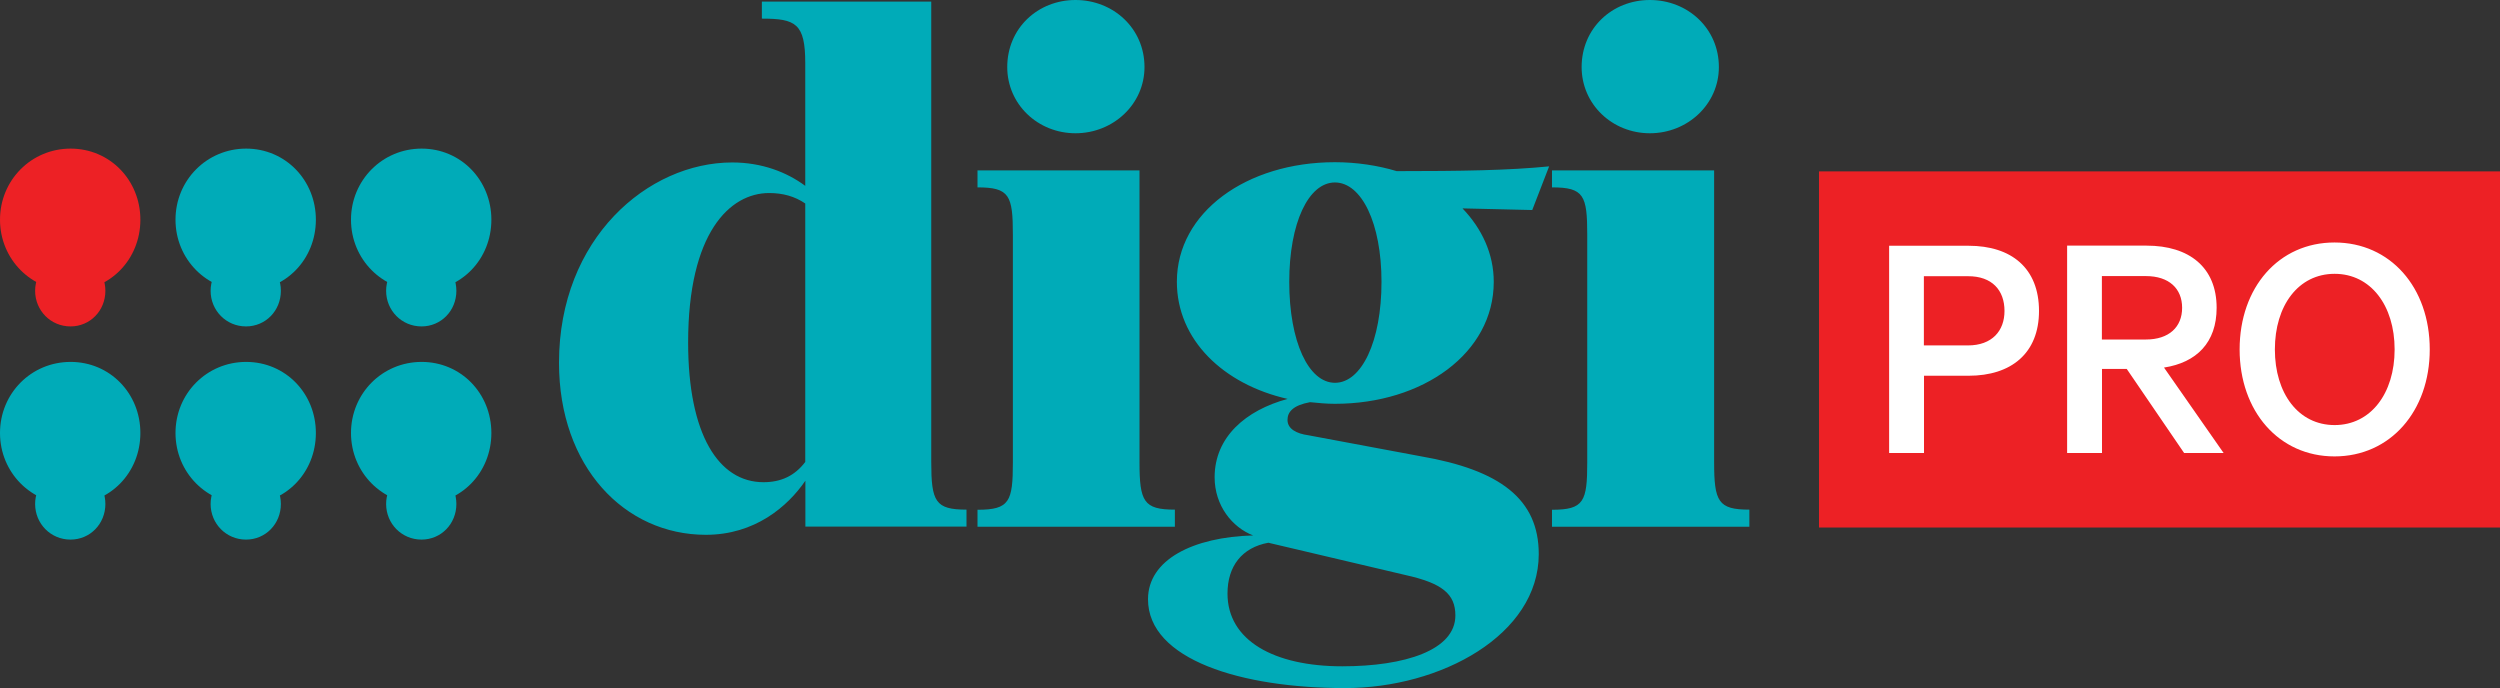 <svg width="178" height="49" viewBox="0 0 178 49" fill="none" xmlns="http://www.w3.org/2000/svg">
<rect x="0" y="0" width="178" height="49" fill="#333333" stroke="none"/>
<g clip-path="url(#clip0_1295_522)">
<path d="M113.012 16.736V32.9C113.012 35.713 112.781 36.295 110.502 36.295V37.505H124.555V36.286C122.33 36.286 122.046 35.713 122.046 32.891V12.131H110.502V13.341C112.781 13.341 113.012 13.914 113.012 16.736ZM112.612 4.775C112.612 7.419 114.783 9.488 117.471 9.488C120.159 9.488 122.384 7.419 122.384 4.775C122.384 2.016 120.159 0 117.471 0C114.783 0 112.612 2.016 112.612 4.775ZM100.08 40.945C102.653 41.519 103.623 42.271 103.623 43.821C103.623 46.294 100.027 47.441 95.568 47.441C90.709 47.441 87.398 45.604 87.398 42.262C87.398 40.309 88.43 38.983 90.308 38.643L100.08 40.945ZM109.559 39.449C109.559 35.543 106.818 33.464 101.157 32.487L93.156 30.991C92.302 30.875 91.67 30.534 91.67 29.898C91.67 29.325 92.07 28.859 93.272 28.635C93.842 28.689 94.411 28.751 95.043 28.751C101.326 28.751 106.355 25.132 106.355 20.07C106.355 18.054 105.501 16.271 104.13 14.837L109.096 14.954L110.298 11.845C107.441 12.131 104.014 12.185 99.44 12.185C98.123 11.782 96.583 11.549 95.043 11.549C88.76 11.549 83.793 15.115 83.793 20.061C83.793 24.2 87.104 27.363 91.679 28.402C88.706 29.208 86.481 31.108 86.481 33.984C86.481 36 87.736 37.55 89.222 38.123C84.942 38.239 81.738 39.852 81.738 42.666C81.738 46.975 88.421 48.991 95.737 48.991C102.59 49 109.559 45.201 109.559 39.449ZM98.363 20.07C98.363 24.325 96.939 27.255 95.052 27.255C93.165 27.255 91.795 24.325 91.795 20.07C91.795 15.867 93.165 12.991 95.052 12.991C96.939 13 98.363 15.876 98.363 20.07ZM72.117 16.736V32.9C72.117 35.713 71.885 36.295 69.598 36.295V37.505H83.651V36.286C81.426 36.286 81.132 35.713 81.132 32.891V12.131H69.598V13.341C71.885 13.341 72.117 13.914 72.117 16.736ZM71.716 4.775C71.716 7.419 73.888 9.488 76.576 9.488C79.263 9.488 81.488 7.419 81.488 4.775C81.488 2.016 79.263 0 76.576 0C73.888 0 71.716 2.016 71.716 4.775ZM57.334 37.496H68.815V36.286C66.59 36.286 66.305 35.713 66.305 32.891V0.116H54.245V1.326C56.648 1.326 57.334 1.666 57.334 4.489V13.233C56.017 12.257 54.245 11.567 52.136 11.567C46.138 11.567 39.801 16.97 39.801 25.831C39.801 33.249 44.482 38.078 50.258 38.078C53.747 38.078 56.088 36.062 57.343 34.226V37.496H57.334ZM54.361 34.333C51.166 34.333 48.995 30.938 48.995 24.388C48.995 16.566 51.967 13.744 54.762 13.744C55.732 13.744 56.586 13.977 57.334 14.488V32.891C56.586 33.876 55.616 34.333 54.361 34.333ZM0 30.83C0 33.643 2.225 35.892 5.029 35.892C7.832 35.892 9.995 33.652 9.995 30.83C9.995 28.008 7.823 25.768 5.029 25.768C2.225 25.768 0 28.008 0 30.83Z" fill="#00ABB8"/>
<path d="M2.501 35.883C2.501 37.29 3.613 38.419 5.02 38.419C6.417 38.419 7.503 37.299 7.503 35.883C7.503 34.468 6.417 33.348 5.02 33.348C4.689 33.347 4.361 33.411 4.054 33.538C3.748 33.666 3.47 33.852 3.236 34.088C3.002 34.324 2.817 34.603 2.69 34.912C2.564 35.22 2.5 35.55 2.501 35.883ZM12.496 15.643C12.496 18.457 14.721 20.706 17.524 20.706C20.328 20.706 22.49 18.466 22.49 15.643C22.49 12.83 20.319 10.581 17.524 10.581C14.729 10.581 12.496 12.83 12.496 15.643Z" fill="#00ABB8"/>
<path d="M14.996 20.706C14.996 22.112 16.109 23.241 17.515 23.241C18.913 23.241 19.998 22.121 19.998 20.706C19.998 19.299 18.913 18.17 17.515 18.17C16.109 18.17 14.996 19.299 14.996 20.706ZM12.496 30.83C12.496 33.643 14.721 35.892 17.524 35.892C20.328 35.892 22.49 33.652 22.49 30.83C22.49 28.008 20.319 25.768 17.524 25.768C14.729 25.768 12.496 28.008 12.496 30.83Z" fill="#00ABB8"/>
<path d="M14.996 35.883C14.996 37.29 16.109 38.419 17.515 38.419C18.913 38.419 19.998 37.299 19.998 35.883C19.998 34.468 18.913 33.348 17.515 33.348C17.184 33.347 16.856 33.411 16.55 33.538C16.244 33.666 15.966 33.852 15.732 34.088C15.498 34.324 15.312 34.603 15.186 34.912C15.06 35.22 14.995 35.55 14.996 35.883ZM24.991 15.643C24.991 18.457 27.216 20.706 30.02 20.706C32.823 20.706 34.986 18.466 34.986 15.643C34.986 12.83 32.814 10.581 30.02 10.581C27.225 10.581 24.991 12.83 24.991 15.643Z" fill="#00ABB8"/>
<path d="M27.492 20.706C27.492 22.112 28.605 23.241 30.011 23.241C31.408 23.241 32.494 22.121 32.494 20.706C32.494 19.299 31.408 18.17 30.011 18.17C28.605 18.17 27.492 19.299 27.492 20.706Z" fill="#00ABB8"/>
<path d="M0 15.643C0 18.457 2.225 20.706 5.029 20.706C7.832 20.706 9.995 18.466 9.995 15.643C9.995 12.83 7.823 10.581 5.029 10.581C2.225 10.581 0 12.83 0 15.643Z" fill="#ED2125"/>
<path d="M2.501 20.706C2.501 22.112 3.613 23.241 5.02 23.241C6.417 23.241 7.503 22.121 7.503 20.706C7.503 19.299 6.417 18.17 5.02 18.17C3.613 18.17 2.501 19.299 2.501 20.706Z" fill="#ED2125"/>
<path d="M24.991 30.83C24.991 33.643 27.216 35.892 30.02 35.892C32.823 35.892 34.986 33.652 34.986 30.83C34.986 28.008 32.814 25.768 30.02 25.768C27.225 25.768 24.991 28.008 24.991 30.83Z" fill="#00ABB8"/>
<path d="M27.492 35.883C27.492 37.29 28.605 38.419 30.011 38.419C31.408 38.419 32.494 37.299 32.494 35.883C32.494 34.468 31.408 33.348 30.011 33.348C29.68 33.347 29.352 33.411 29.046 33.538C28.74 33.666 28.462 33.852 28.227 34.088C27.993 34.324 27.808 34.603 27.682 34.912C27.555 35.22 27.491 35.55 27.492 35.883Z" fill="#00ABB8"/>
<path d="M129.513 12.203H178V37.559H129.513V12.203Z" fill="#ED2125"/>
<path d="M170.497 24.881C170.497 28.008 168.797 30.265 166.225 30.265C163.644 30.265 161.971 28.008 161.971 24.881C161.971 21.754 163.644 19.496 166.225 19.496C168.797 19.496 170.497 21.754 170.497 24.881ZM172.998 24.881C172.998 20.455 170.186 17.265 166.216 17.265C162.247 17.265 159.461 20.464 159.461 24.881C159.461 29.28 162.256 32.496 166.216 32.496C170.186 32.496 172.998 29.28 172.998 24.881ZM149.654 19.657H152.786C154.433 19.657 155.367 20.544 155.367 21.915C155.367 23.286 154.433 24.173 152.786 24.173H149.654V19.657ZM151.425 26.27L155.51 32.255H158.322L154.077 26.171C156.391 25.813 157.824 24.397 157.824 21.915C157.824 19.03 155.866 17.489 152.84 17.489H147.179V32.255H149.662V26.27H151.425ZM142.72 22.139C142.72 23.555 141.839 24.594 140.113 24.594H136.98V19.666H140.113C141.839 19.657 142.72 20.67 142.72 22.139ZM140.166 26.753C143.201 26.753 145.177 25.15 145.177 22.139C145.177 19.084 143.201 17.498 140.166 17.498H134.506V32.255H136.989V26.753H140.166Z" fill="white"/>
</g>
<defs>
<clipPath id="clip0_1295_522">
<rect width="178" height="49" fill="white"/>
</clipPath>
</defs>
</svg>

